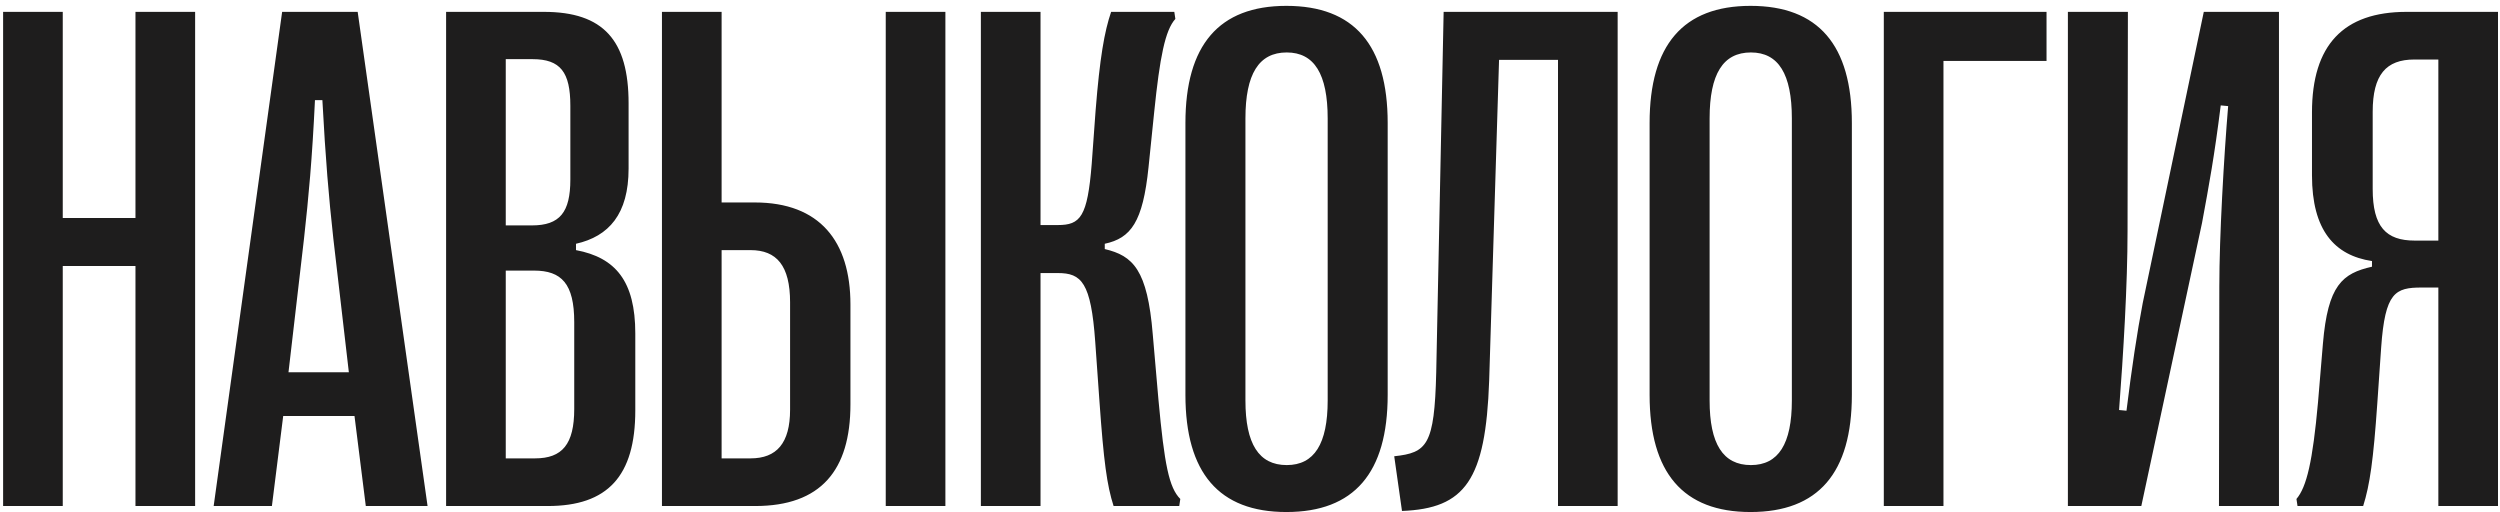 <?xml version="1.0" encoding="UTF-8"?> <svg xmlns="http://www.w3.org/2000/svg" width="415" height="85" viewBox="0 0 415 85" fill="none"><path d="M10.418 84H0.516V1.969H10.418V36.188H22.488V1.969H32.391V84H22.488V44.156H10.418V84ZM45.136 84H35.468L46.835 1.969H59.374L70.976 84H60.722L58.847 69.059H47.011L45.136 84ZM50.468 39.586L47.89 61.793H57.909L55.331 39.586C54.569 32.672 54.042 26.461 53.515 16.617H52.284C51.816 26.461 51.23 32.672 50.468 39.586ZM90.928 84H74.053V1.969H90.284C100.186 1.969 104.346 6.715 104.346 17.145V27.984C104.346 35.543 101.065 39.234 95.616 40.465V41.52C102.178 42.75 105.459 46.676 105.459 55.348V68.121C105.459 79.019 100.889 84 90.928 84ZM83.956 9.82V37.418H88.291C92.92 37.418 94.678 35.25 94.678 29.801V17.555C94.678 11.988 93.037 9.82 88.409 9.82H83.956ZM83.956 44.918V76.09H88.819C93.331 76.09 95.323 73.746 95.323 67.887V53.473C95.323 47.086 93.213 44.918 88.643 44.918H83.956ZM125.353 84H109.884V1.969H119.787V33.609H125.295C136.076 33.609 141.173 40.055 141.173 50.543V67.125C141.173 78.082 136.252 84 125.353 84ZM156.935 84H147.033V1.969H156.935V84ZM119.787 41.52V76.09H124.591C128.927 76.09 131.154 73.57 131.154 68.004V50.191C131.154 44.098 128.927 41.52 124.591 41.52H119.787ZM172.727 84H162.825V1.969H172.727V37.359H175.598C179.348 37.359 180.52 36.012 181.223 27.223L181.868 18.375C182.571 9.527 183.333 5.25 184.446 1.969H194.934L195.11 3.141C193.411 5.016 192.532 9.469 191.595 18.609L190.657 27.75C189.72 36.891 187.727 39.527 183.391 40.465V41.344C188.079 42.457 190.481 44.742 191.36 55.523L192.298 66.305C193.294 77.144 194.055 80.953 195.93 82.828L195.755 84H184.856C183.743 80.543 183.216 76.559 182.512 66.656L181.809 56.754C181.106 46.852 179.524 45.328 175.598 45.328H172.727V84ZM213.539 84.996C202.348 84.996 196.781 78.492 196.781 65.543V20.426C196.781 7.477 202.348 0.973 213.539 0.973C224.789 0.973 230.355 7.477 230.355 20.426V65.543C230.355 78.492 224.789 84.996 213.539 84.996ZM213.598 77.203C218.168 77.203 220.395 73.688 220.395 66.481V19.664C220.395 12.281 218.168 8.707 213.598 8.707C208.969 8.707 206.742 12.281 206.742 19.664V66.481C206.742 73.688 208.969 77.203 213.598 77.203ZM232.73 84.82L231.441 75.738C236.89 75.152 238.12 73.922 238.413 61.852L239.644 1.969H268.53V84H258.628V9.938H248.843L247.202 63.199C246.616 79.723 243.218 84.41 232.73 84.82ZM290.592 84.996C279.401 84.996 273.834 78.492 273.834 65.543V20.426C273.834 7.477 279.401 0.973 290.592 0.973C301.842 0.973 307.409 7.477 307.409 20.426V65.543C307.409 78.492 301.842 84.996 290.592 84.996ZM290.651 77.203C295.221 77.203 297.448 73.688 297.448 66.481V19.664C297.448 12.281 295.221 8.707 290.651 8.707C286.022 8.707 283.795 12.281 283.795 19.664V66.481C283.795 73.688 286.022 77.203 290.651 77.203ZM322.615 84H312.712V1.969H339.724V10.113H322.615V84ZM355.458 84H343.27V1.969H353.231L353.173 38.297C353.173 47.262 352.47 58.805 351.766 68.062L352.997 68.18C353.876 61.031 354.755 55.23 355.692 50.309L365.829 1.969H378.309V84H368.348L368.407 47.555C368.407 39.234 369.169 26.051 369.872 17.613L368.641 17.496C367.587 25.934 366.708 30.68 365.536 37.008L355.458 84ZM392.285 84H381.387L381.211 82.828C382.91 80.836 383.906 76.559 384.785 66.832L385.605 57.047C386.426 47.32 388.828 45.387 393.75 44.273V43.336C387.539 42.398 383.789 38.238 383.789 29.098V18.668C383.789 7.477 389.004 1.969 399.492 1.969H414.668V84H404.766V47.73H402.012C397.617 47.73 395.918 48.492 395.273 57.691L394.629 67.008C393.984 76.324 393.398 80.484 392.285 84ZM400.84 39.938H404.766V9.879H400.781C396.094 9.879 393.867 12.398 393.867 18.551V31.383C393.867 37.652 396.094 39.938 400.84 39.938Z" fill="#1E1D1D"></path></svg> 